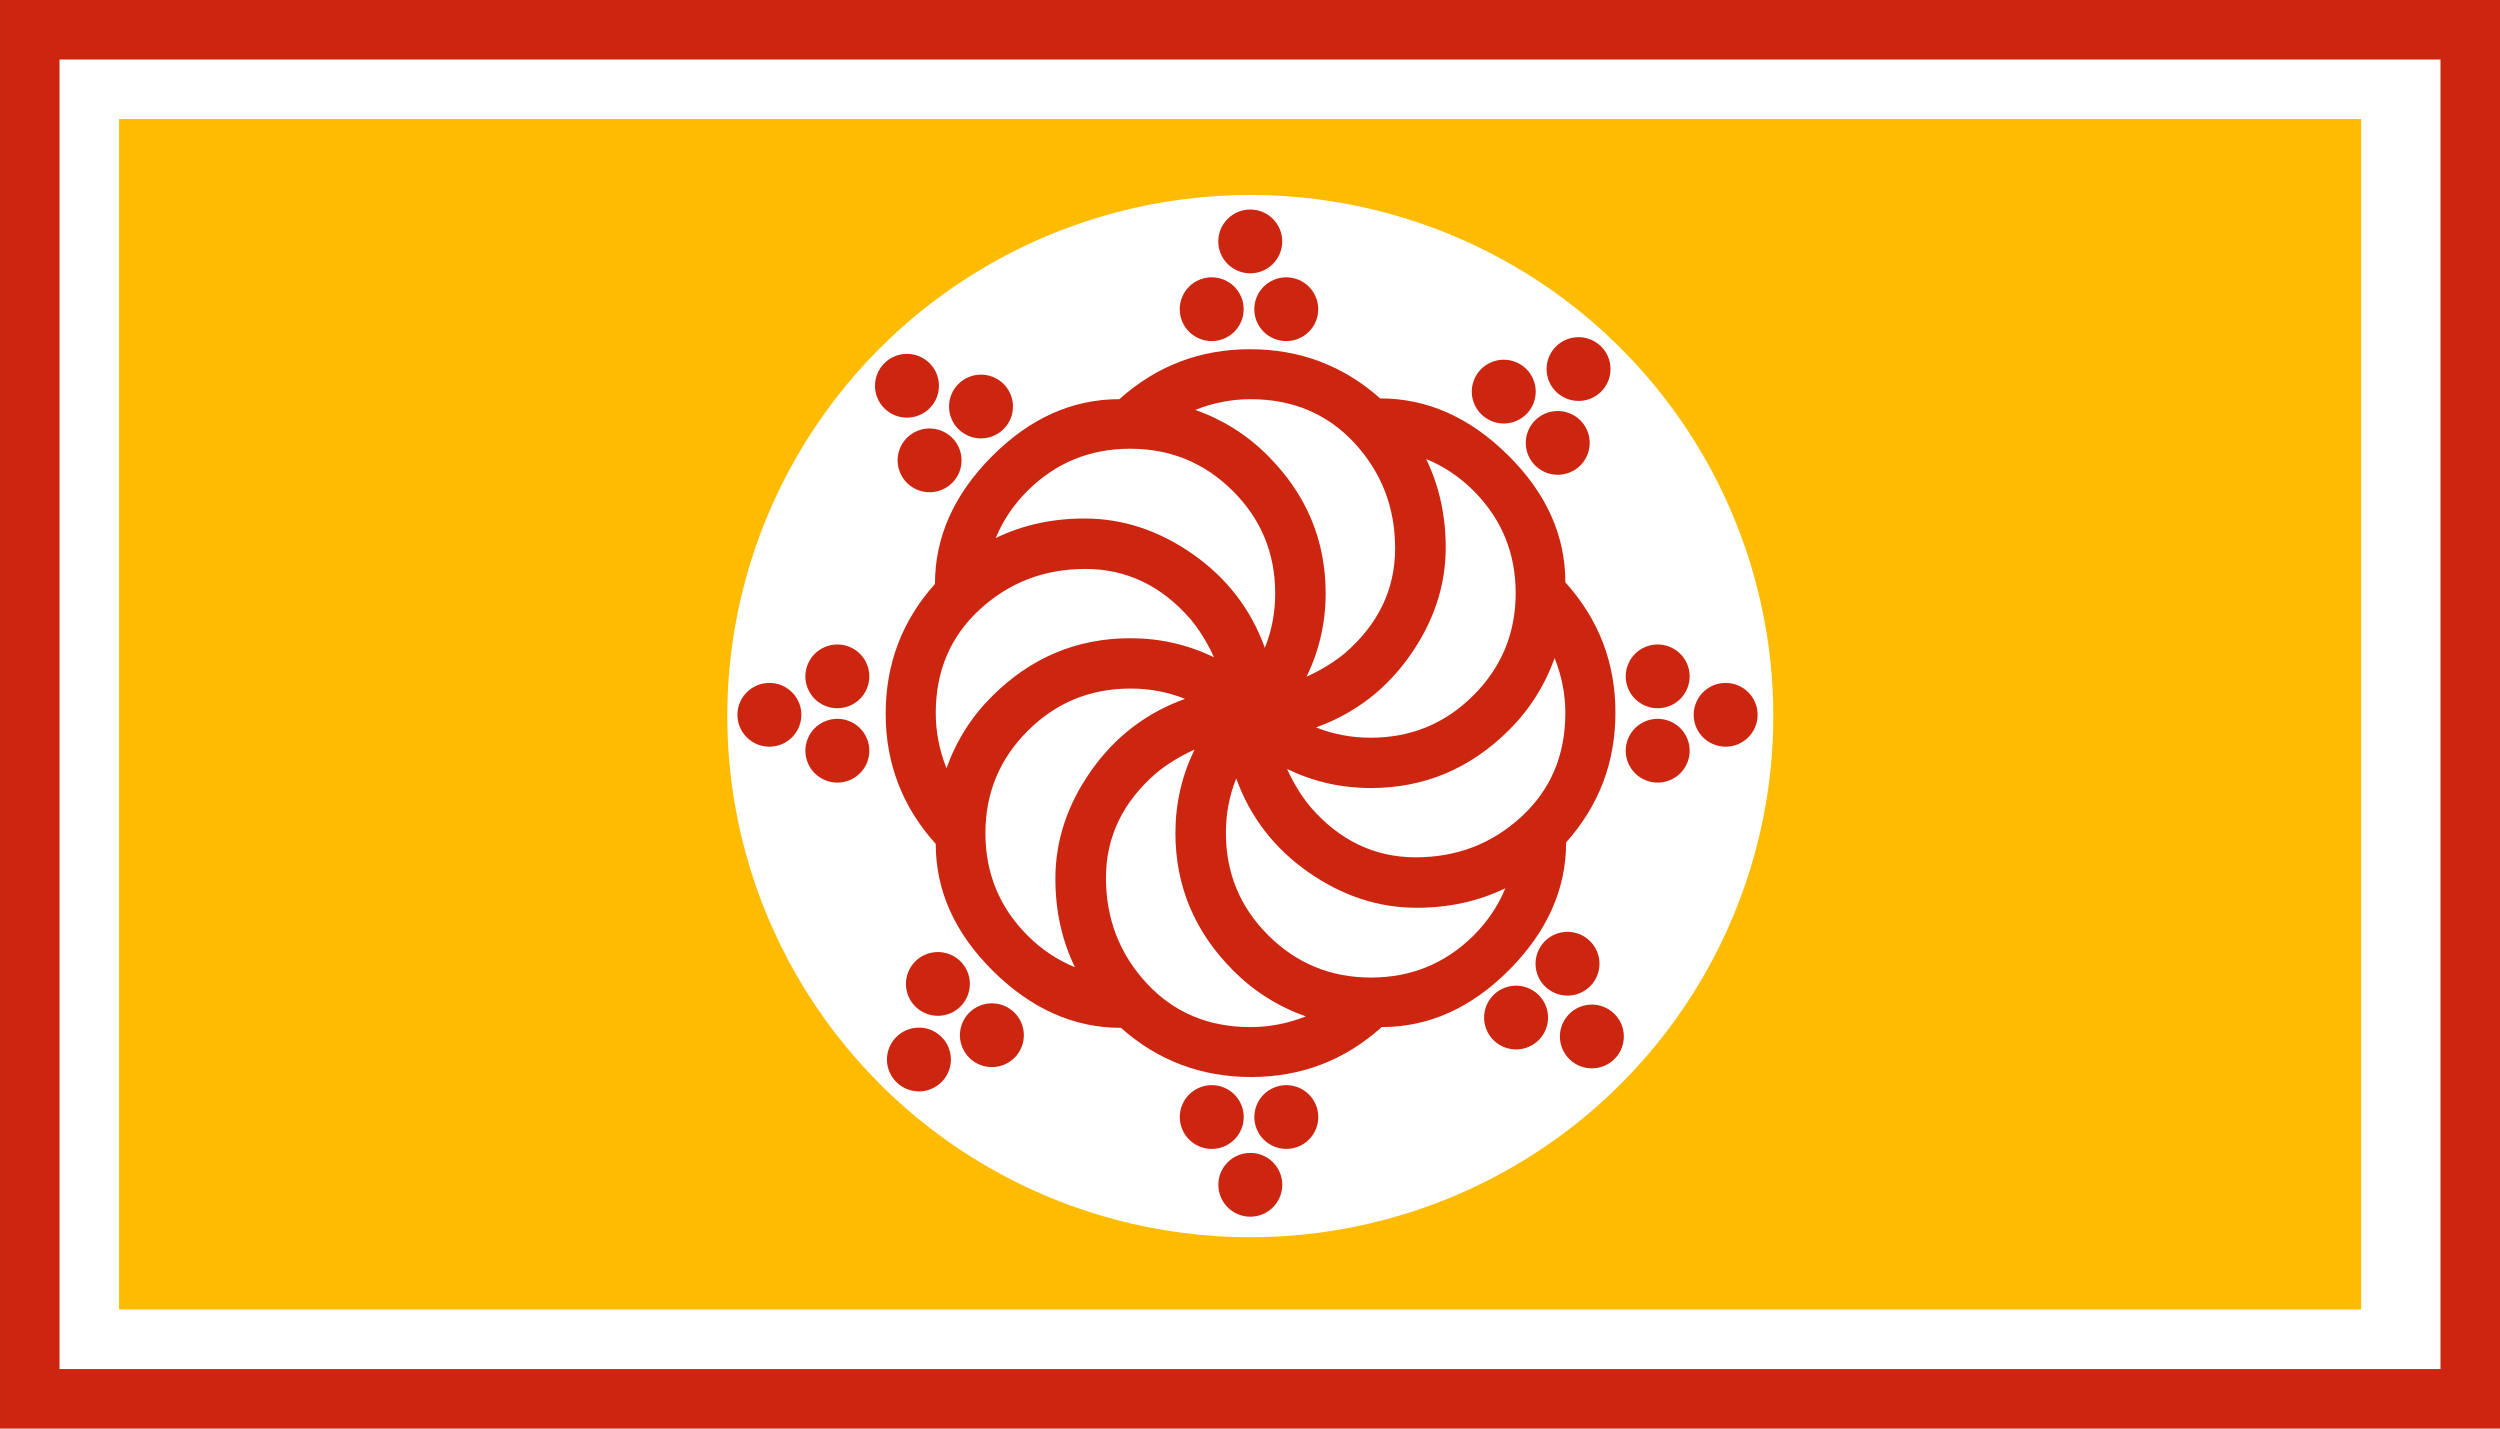 <?xml version="1.0" encoding="UTF-8" standalone="no"?>
<!-- Created with Inkscape (http://www.inkscape.org/) -->

<svg
   xmlns:dc="http://purl.org/dc/elements/1.1/"
   xmlns:cc="http://creativecommons.org/ns#"
   xmlns:rdf="http://www.w3.org/1999/02/22-rdf-syntax-ns#"
   xmlns:svg="http://www.w3.org/2000/svg"
   xmlns="http://www.w3.org/2000/svg"
   xmlns:sodipodi="http://sodipodi.sourceforge.net/DTD/sodipodi-0.dtd"
   xmlns:inkscape="http://www.inkscape.org/namespaces/inkscape"
   width="630"
   height="360"
   viewBox="0 0 166.687 95.25"
   version="1.1"
   id="svg8"
   inkscape:export-filename="C:\Users\mbcli\OneDrive\Documents\Jack's Folder\Flags\Kadaria New Flag v2.png"
   inkscape:export-xdpi="63.999996"
   inkscape:export-ydpi="63.999996"
   inkscape:version="0.92.4 (5da689c313, 2019-01-14)"
   sodipodi:docname="Alternate Kadaria Flag.svg">
  <defs
     id="defs2" />
  <sodipodi:namedview
     id="base"
     pagecolor="#ffffff"
     bordercolor="#666666"
     borderopacity="1.0"
     inkscape:pageopacity="0.0"
     inkscape:pageshadow="2"
     inkscape:zoom="0.070982143"
     inkscape:cx="120.00506"
     inkscape:cy="394.60261"
     inkscape:document-units="px"
     inkscape:current-layer="layer3"
     showgrid="false"
     units="px"
     showguides="false"
     inkscape:window-width="1920"
     inkscape:window-height="1051"
     inkscape:window-x="-9"
     inkscape:window-y="-9"
     inkscape:window-maximized="1"
     borderlayer="true"
     inkscape:pagecheckerboard="true">
    <inkscape:grid
       type="xygrid"
       id="grid815" />
  </sodipodi:namedview>
  <g
     inkscape:label="Layer 1"
     inkscape:groupmode="layer"
     id="layer1"
     transform="translate(0,-201.75)"
     style="display:inline"
     sodipodi:insensitive="true">
    <rect
       style="opacity:1;fill:#cc2610;fill-opacity:1;stroke:none;stroke-width:5.292;stroke-miterlimit:4;stroke-dasharray:none;stroke-dashoffset:0;stroke-opacity:1"
       id="rect5922"
       width="166.688"
       height="95.25"
       x="0"
       y="201.75" />
    <rect
       transform="translate(0,191.167)"
       style="display:inline;opacity:1;fill:#ffffff;fill-opacity:1;stroke:none;stroke-width:45.597;stroke-miterlimit:4;stroke-dasharray:none;stroke-dashoffset:0;stroke-opacity:1"
       id="rect8001"
       width="158.75"
       height="87.313"
       x="3.969"
       y="14.552" />
    <rect
       style="opacity:1;fill:#ffbb00;fill-opacity:1;stroke:none;stroke-width:3.969;stroke-miterlimit:4;stroke-dasharray:none;stroke-dashoffset:0;stroke-opacity:1"
       id="rect8004"
       width="149.49"
       height="79.375"
       x="7.938"
       y="209.687" />
  </g>
  <g
     inkscape:groupmode="layer"
     id="layer3"
     inkscape:label="Layer 2"
     style="display:inline"
     transform="translate(0,-10.583)"
     sodipodi:insensitive="true">
    <g
       style="display:inline"
       id="g4511"
       transform="matrix(1.11,0,0,1.107,-112.893,4.612)">
      <ellipse
         ry="33.448"
         rx="33.474"
         cy="239.692"
         cx="176.807"
         id="path2005-2"
         style="opacity:1;fill:#ffffff;fill-opacity:1;stroke:#ffbb00;stroke-width:4.118;stroke-miterlimit:4;stroke-dasharray:none;stroke-dashoffset:0;stroke-opacity:1"
         transform="translate(0,-191.167)" />
      <g
         id="g4471">
        <g
           id="g4397"
           transform="translate(71.004,2.212)">
          <g
             transform="matrix(0.517,0,0,0.517,51.2,56.671)"
             id="g4185">
            <circle
               style="fill:#cc2610;fill-opacity:1;stroke-width:1.238"
               r="3.715"
               cy="-75.335"
               cx="105.611"
               id="circle4132" />
            <circle
               transform="rotate(22.5)"
               style="fill:#cc2610;fill-opacity:1;stroke-width:1.238"
               r="3.715"
               cy="-104.322"
               cx="75.629"
               id="use4134" />
            <circle
               transform="rotate(-22.5)"
               style="fill:#cc2610;fill-opacity:1;stroke-width:1.238"
               r="3.715"
               cy="-23.604"
               cx="119.242"
               id="use4162" />
          </g>
          <g
             id="g4253"
             transform="matrix(0.517,0,0,-0.517,51.203,35.595)">
            <circle
               id="circle4247"
               cx="105.611"
               cy="-75.335"
               r="3.715"
               style="fill:#cc2610;fill-opacity:1;stroke-width:1.238" />
            <circle
               id="circle4249"
               cx="75.629"
               cy="-104.322"
               r="3.715"
               style="fill:#cc2610;fill-opacity:1;stroke-width:1.238"
               transform="rotate(22.5)" />
            <circle
               id="circle4251"
               cx="119.242"
               cy="-23.604"
               r="3.715"
               style="fill:#cc2610;fill-opacity:1;stroke-width:1.238"
               transform="rotate(-22.5)" />
          </g>
          <g
             transform="matrix(0,0.517,0.517,0,115.865,-8.366)"
             id="g4261">
            <circle
               style="fill:#cc2610;fill-opacity:1;stroke-width:1.238"
               r="3.715"
               cy="-75.335"
               cx="105.611"
               id="circle4255" />
            <circle
               transform="rotate(22.5)"
               style="fill:#cc2610;fill-opacity:1;stroke-width:1.238"
               r="3.715"
               cy="-104.322"
               cx="75.629"
               id="circle4257" />
            <circle
               transform="rotate(-22.5)"
               style="fill:#cc2610;fill-opacity:1;stroke-width:1.238"
               r="3.715"
               cy="-23.604"
               cx="119.242"
               id="circle4259" />
          </g>
          <g
             id="g4269"
             transform="matrix(0,0.517,-0.517,0,95.408,-8.366)">
            <circle
               id="circle4263"
               cx="105.611"
               cy="-75.335"
               r="3.715"
               style="fill:#cc2610;fill-opacity:1;stroke-width:1.238" />
            <circle
               id="circle4265"
               cx="75.629"
               cy="-104.322"
               r="3.715"
               style="fill:#cc2610;fill-opacity:1;stroke-width:1.238"
               transform="rotate(22.5)" />
            <circle
               id="circle4267"
               cx="119.242"
               cy="-23.604"
               r="3.715"
               style="fill:#cc2610;fill-opacity:1;stroke-width:1.238"
               transform="rotate(-22.5)" />
          </g>
        </g>
        <g
           id="g4431"
           transform="rotate(-46.386,143.72,-35.621)">
          <g
             id="g4405"
             transform="matrix(0.517,0,0,0.517,51.2,56.671)">
            <circle
               id="circle4399"
               cx="105.611"
               cy="-75.335"
               r="3.715"
               style="fill:#cc2610;fill-opacity:1;stroke-width:1.238" />
            <circle
               id="circle4401"
               cx="75.629"
               cy="-104.322"
               r="3.715"
               style="fill:#cc2610;fill-opacity:1;stroke-width:1.238"
               transform="rotate(22.5)" />
            <circle
               id="circle4403"
               cx="119.242"
               cy="-23.604"
               r="3.715"
               style="fill:#cc2610;fill-opacity:1;stroke-width:1.238"
               transform="rotate(-22.5)" />
          </g>
          <g
             transform="matrix(0.517,0,0,-0.517,51.203,35.595)"
             id="g4413">
            <circle
               style="fill:#cc2610;fill-opacity:1;stroke-width:1.238"
               r="3.715"
               cy="-75.335"
               cx="105.611"
               id="circle4407" />
            <circle
               transform="rotate(22.5)"
               style="fill:#cc2610;fill-opacity:1;stroke-width:1.238"
               r="3.715"
               cy="-104.322"
               cx="75.629"
               id="circle4409" />
            <circle
               transform="rotate(-22.5)"
               style="fill:#cc2610;fill-opacity:1;stroke-width:1.238"
               r="3.715"
               cy="-23.604"
               cx="119.242"
               id="circle4411" />
          </g>
          <g
             id="g4421"
             transform="matrix(0,0.517,0.517,0,115.865,-8.366)">
            <circle
               id="circle4415"
               cx="105.611"
               cy="-75.335"
               r="3.715"
               style="fill:#cc2610;fill-opacity:1;stroke-width:1.238" />
            <circle
               id="circle4417"
               cx="75.629"
               cy="-104.322"
               r="3.715"
               style="fill:#cc2610;fill-opacity:1;stroke-width:1.238"
               transform="rotate(22.5)" />
            <circle
               id="circle4419"
               cx="119.242"
               cy="-23.604"
               r="3.715"
               style="fill:#cc2610;fill-opacity:1;stroke-width:1.238"
               transform="rotate(-22.5)" />
          </g>
          <g
             transform="matrix(0,0.517,-0.517,0,95.408,-8.366)"
             id="g4429">
            <circle
               style="fill:#cc2610;fill-opacity:1;stroke-width:1.238"
               r="3.715"
               cy="-75.335"
               cx="105.611"
               id="circle4423" />
            <circle
               transform="rotate(22.5)"
               style="fill:#cc2610;fill-opacity:1;stroke-width:1.238"
               r="3.715"
               cy="-104.322"
               cx="75.629"
               id="circle4425" />
            <circle
               transform="rotate(-22.5)"
               style="fill:#cc2610;fill-opacity:1;stroke-width:1.238"
               r="3.715"
               cy="-23.604"
               cx="119.242"
               id="circle4427" />
          </g>
        </g>
        <path
           inkscape:connector-curvature="0"
           d="m 198.74,48.31 c 0,2.999 -0.988,5.608 -2.961,7.819 0,2.826 -1.143,5.387 -3.426,7.688 -2.277,2.292 -4.826,3.438 -7.652,3.438 -2.229,2.006 -4.844,3.008 -7.843,3.008 -2.999,0 -5.608,-0.988 -7.819,-2.961 -2.826,0 -5.387,-1.143 -7.688,-3.426 -2.292,-2.277 -3.438,-4.826 -3.438,-7.652 -2.006,-2.229 -3.008,-4.844 -3.008,-7.843 0,-2.999 0.988,-5.608 2.961,-7.819 0,-2.826 1.143,-5.387 3.426,-7.688 2.277,-2.292 4.826,-3.438 7.652,-3.438 2.229,-2.006 4.844,-3.008 7.843,-3.008 2.999,0 5.608,0.988 7.819,2.961 2.826,0 5.387,1.143 7.688,3.426 2.292,2.277 3.438,4.826 3.438,7.652 2.006,2.229 3.008,4.844 3.008,7.843 z m -3.008,0.036 c 0,-1.125 -0.215,-2.232 -0.645,-3.319 -0.597,1.674 -1.516,3.125 -2.758,4.357 -2.325,2.316 -5.086,3.474 -8.285,3.474 -1.776,0 -3.45,-0.382 -5.026,-1.146 0.397,0.874 0.868,1.638 1.409,2.292 1.746,2.018 3.853,3.026 6.318,3.026 2.465,0 4.578,-0.815 6.342,-2.441 1.764,-1.627 2.644,-3.71 2.644,-6.244 z m -2.984,-7.231 c 0,-2.414 -0.845,-4.468 -2.531,-6.163 -0.839,-0.839 -1.788,-1.477 -2.847,-1.91 0.785,1.615 1.176,3.393 1.176,5.33 0,2.295 -0.716,4.468 -2.152,6.512 -1.436,2.044 -3.313,3.486 -5.638,4.322 1.036,0.415 2.128,0.621 3.277,0.621 2.42,0 4.477,-0.848 6.172,-2.546 1.695,-1.698 2.543,-3.752 2.543,-6.166 z m -0.621,17.779 c -1.615,0.785 -3.393,1.176 -5.33,1.176 -2.295,0 -4.468,-0.716 -6.512,-2.152 -2.044,-1.436 -3.486,-3.313 -4.322,-5.638 -0.415,1.036 -0.621,2.128 -0.621,3.277 0,2.42 0.848,4.477 2.546,6.172 1.698,1.695 3.752,2.543 6.166,2.543 2.414,0 4.468,-0.845 6.163,-2.531 0.839,-0.839 1.477,-1.788 1.91,-2.847 z m -6.62,-20.471 c 0,-2.465 -0.815,-4.578 -2.441,-6.342 -1.627,-1.764 -3.71,-2.644 -6.244,-2.644 -1.125,0 -2.232,0.215 -3.319,0.645 1.674,0.597 3.125,1.516 4.357,2.758 2.316,2.325 3.474,5.086 3.474,8.285 0,1.776 -0.382,3.45 -1.146,5.026 0.874,-0.397 1.638,-0.868 2.292,-1.409 2.018,-1.746 3.026,-3.853 3.026,-6.318 z m -5.366,28.189 c -1.674,-0.597 -3.125,-1.516 -4.357,-2.758 -2.316,-2.325 -3.474,-5.086 -3.474,-8.285 0,-1.776 0.382,-3.45 1.146,-5.026 -0.874,0.397 -1.638,0.868 -2.292,1.409 -2.018,1.746 -3.026,3.853 -3.026,6.318 0,2.465 0.815,4.578 2.441,6.342 1.627,1.764 3.71,2.644 6.244,2.644 1.125,0 2.232,-0.215 3.319,-0.645 z m -1.838,-25.476 c 0,-2.42 -0.848,-4.477 -2.546,-6.172 -1.698,-1.695 -3.752,-2.543 -6.166,-2.543 -2.414,0 -4.468,0.845 -6.163,2.531 -0.839,0.839 -1.477,1.788 -1.91,2.847 1.615,-0.785 3.393,-1.176 5.33,-1.176 2.295,0 4.468,0.716 6.512,2.152 2.044,1.436 3.486,3.313 4.322,5.638 0.415,-1.036 0.621,-2.128 0.621,-3.277 z m -3.677,3.844 c -0.397,-0.874 -0.868,-1.638 -1.409,-2.292 -1.746,-2.018 -3.853,-3.026 -6.318,-3.026 -2.465,0 -4.578,0.815 -6.342,2.441 -1.764,1.627 -2.644,3.71 -2.644,6.244 0,1.125 0.215,2.232 0.645,3.319 0.597,-1.674 1.516,-3.125 2.758,-4.357 2.325,-2.316 5.086,-3.474 8.285,-3.474 1.776,0 3.45,0.382 5.026,1.146 z m -1.737,2.507 c -1.036,-0.415 -2.128,-0.621 -3.277,-0.621 -2.42,0 -4.477,0.848 -6.172,2.546 -1.695,1.698 -2.543,3.752 -2.543,6.166 0,2.414 0.845,4.468 2.531,6.163 0.839,0.839 1.788,1.477 2.847,1.91 -0.785,-1.615 -1.176,-3.393 -1.176,-5.33 0,-2.295 0.716,-4.468 2.152,-6.512 1.436,-2.044 3.313,-3.486 5.638,-4.322 z"
           id="path1990"
           style="display:inline;fill:#cc2610;fill-opacity:1;stroke:#ffbb00;stroke-width:0.003;stroke-opacity:1" />
      </g>
    </g>
  </g>
</svg>
